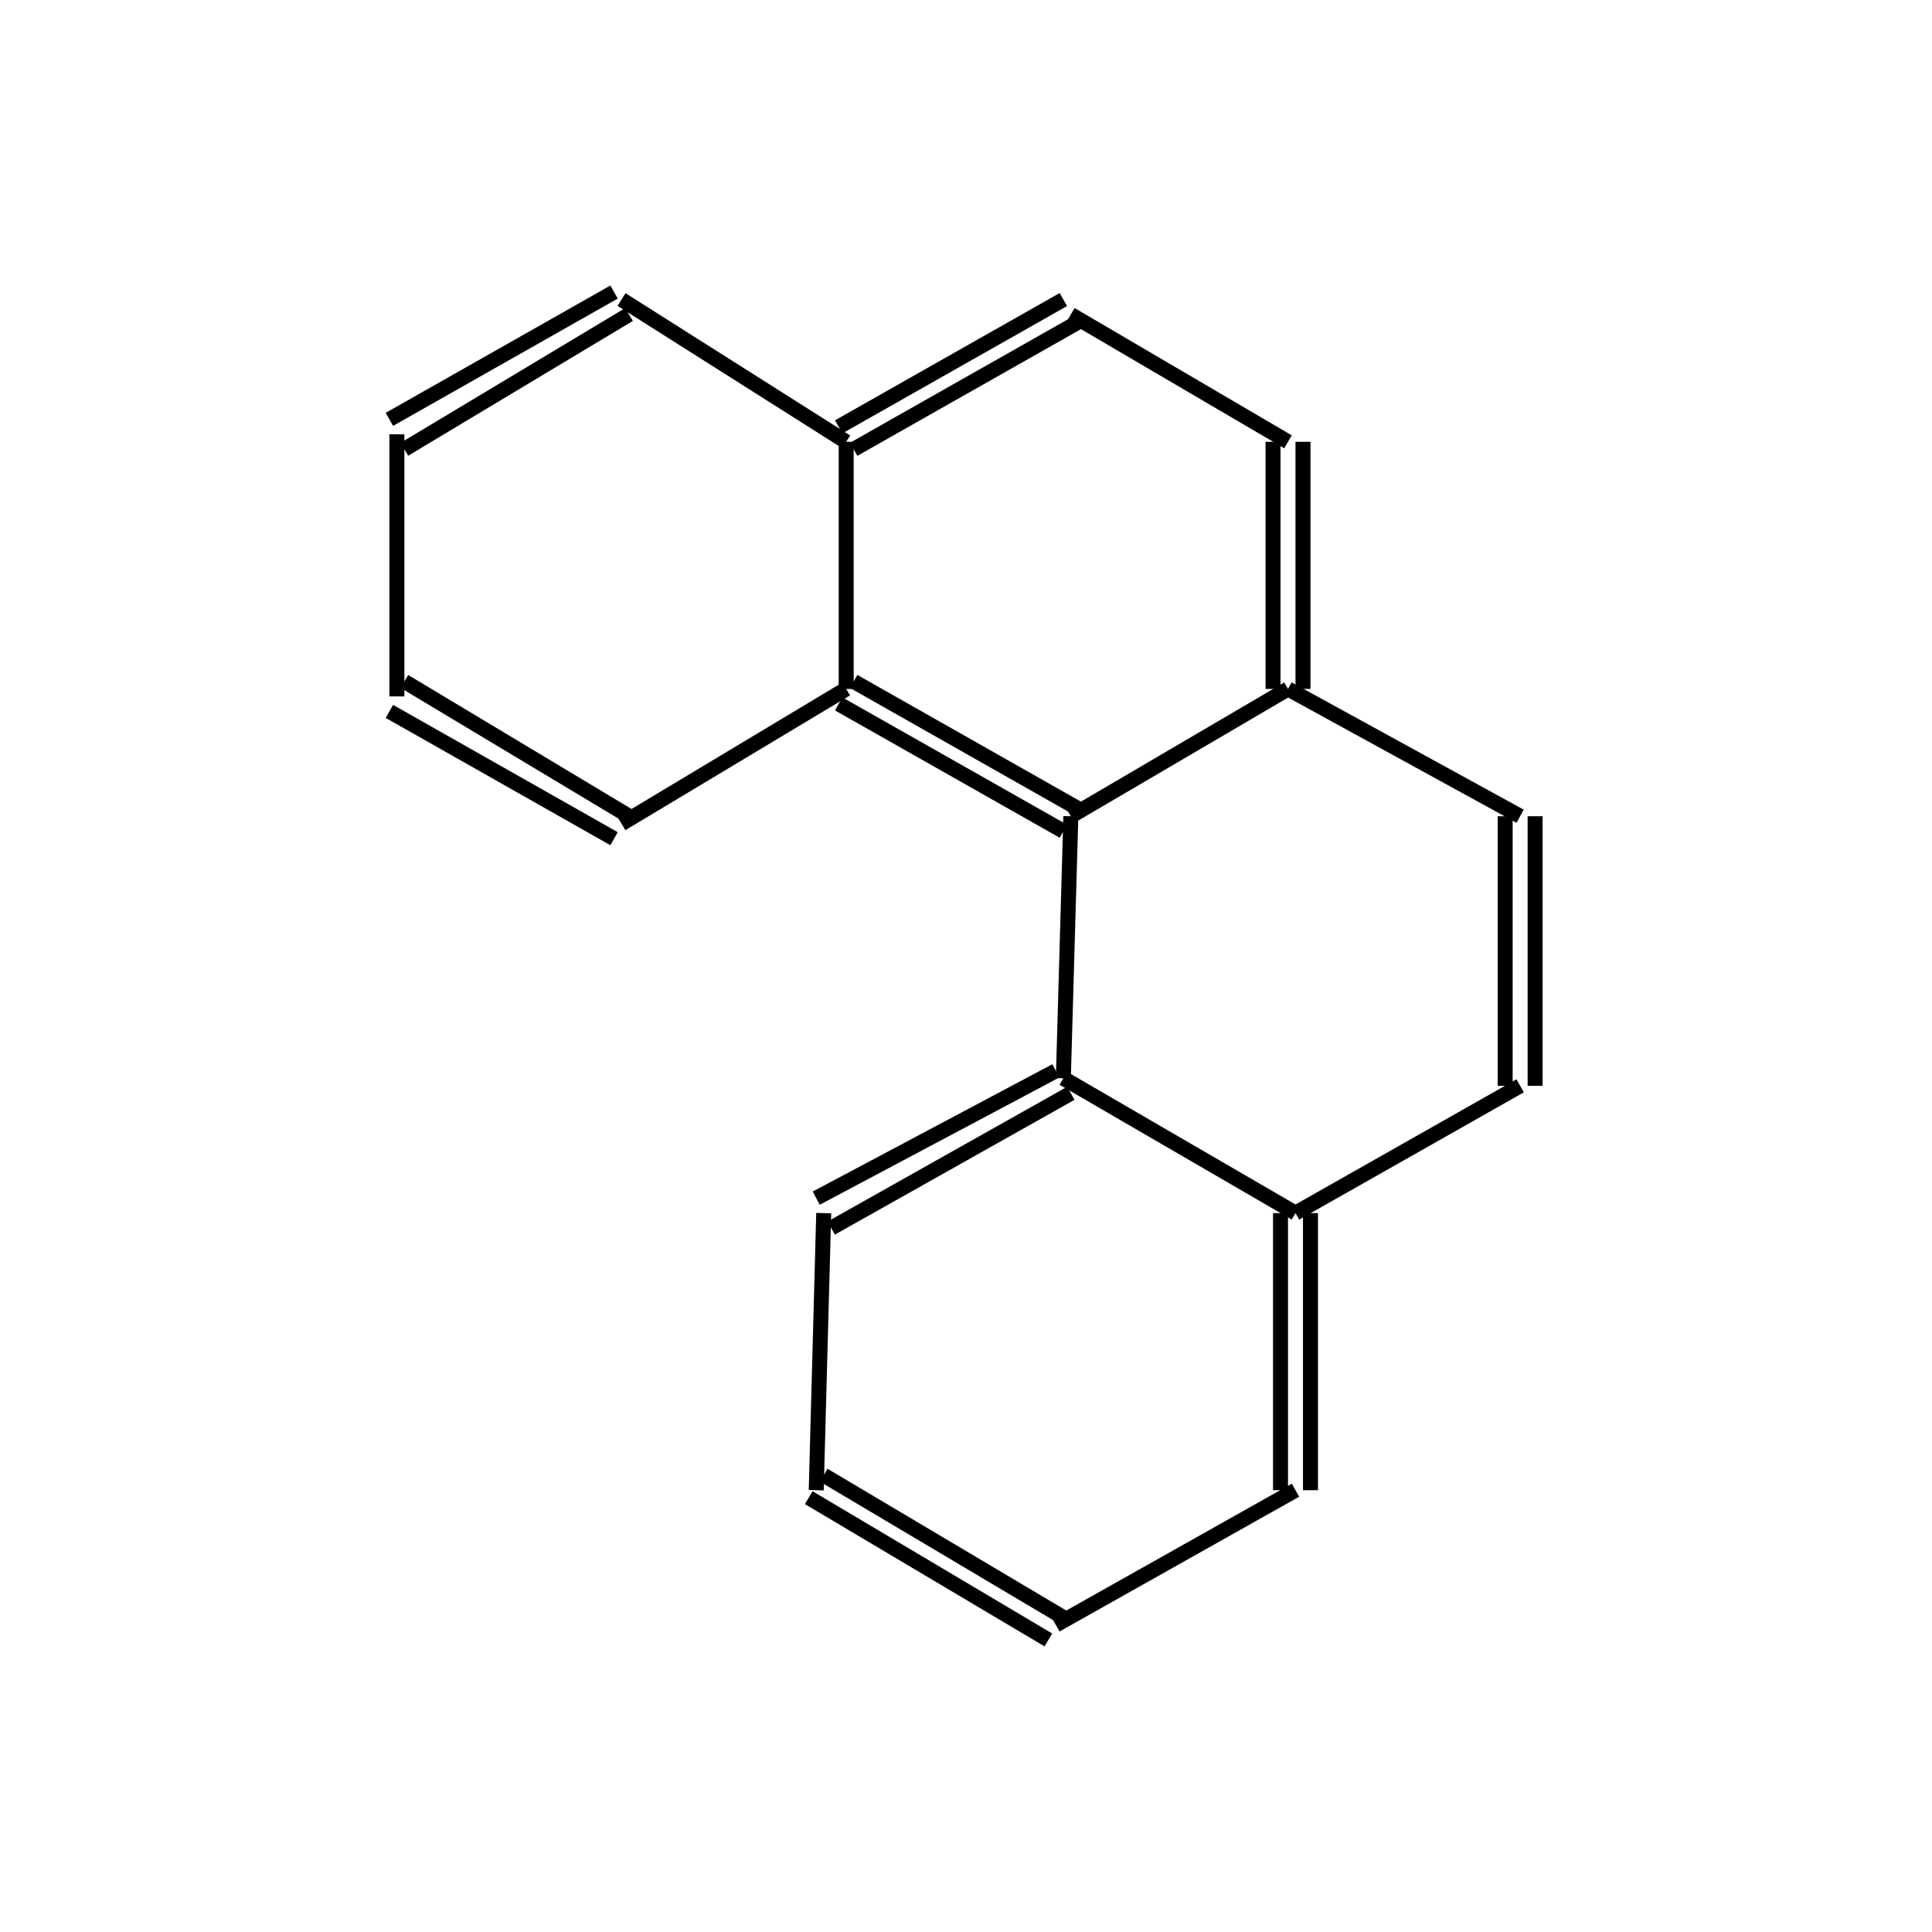 <?xml version="1.0" standalone="yes"?><!DOCTYPE svg PUBLIC "-//W3C//DTD SVG 1.1//EN" "http://www.w3.org/Graphics/SVG/1.1/DTD/svg11.dtd"><svg width="6cm" height="6cm" viewBox="0 0 228 258" xmlns="http://www.w3.org/2000/svg" version="1.2" baseProfile="tiny"><title>Image of </title>
<line x1="128" y1="109" x2="127" y2="144" stroke-width="2" stroke="black"/>
<line x1="129" y1="108" x2="99" y2="91" stroke-width="2" stroke="black"/>
<line x1="127" y1="111" x2="97" y2="94" stroke-width="2" stroke="black"/>
<line x1="128" y1="109" x2="157" y2="92" stroke-width="2" stroke="black"/>
<line x1="127" y1="144" x2="158" y2="162" stroke-width="2" stroke="black"/>
<line x1="96" y1="164" x2="128" y2="146" stroke-width="2" stroke="black"/>
<line x1="94" y1="160" x2="126" y2="143" stroke-width="2" stroke="black"/>
<line x1="98" y1="92" x2="98" y2="59" stroke-width="2" stroke="black"/>
<line x1="68" y1="110" x2="98" y2="92" stroke-width="2" stroke="black"/>
<line x1="155" y1="59" x2="155" y2="92" stroke-width="2" stroke="black"/>
<line x1="159" y1="59" x2="159" y2="92" stroke-width="2" stroke="black"/>
<line x1="188" y1="109" x2="157" y2="92" stroke-width="2" stroke="black"/>
<line x1="188" y1="145" x2="158" y2="162" stroke-width="2" stroke="black"/>
<line x1="160" y1="199" x2="160" y2="162" stroke-width="2" stroke="black"/>
<line x1="156" y1="199" x2="156" y2="162" stroke-width="2" stroke="black"/>
<line x1="95" y1="162" x2="94" y2="199" stroke-width="2" stroke="black"/>
<line x1="127" y1="40" x2="97" y2="57" stroke-width="2" stroke="black"/>
<line x1="129" y1="43" x2="99" y2="60" stroke-width="2" stroke="black"/>
<line x1="68" y1="40" x2="98" y2="59" stroke-width="2" stroke="black"/>
<line x1="69" y1="109" x2="39" y2="91" stroke-width="2" stroke="black"/>
<line x1="67" y1="112" x2="37" y2="95" stroke-width="2" stroke="black"/>
<line x1="157" y1="59" x2="128" y2="42" stroke-width="2" stroke="black"/>
<line x1="186" y1="109" x2="186" y2="145" stroke-width="2" stroke="black"/>
<line x1="190" y1="109" x2="190" y2="145" stroke-width="2" stroke="black"/>
<line x1="158" y1="199" x2="126" y2="217" stroke-width="2" stroke="black"/>
<line x1="93" y1="200" x2="125" y2="219" stroke-width="2" stroke="black"/>
<line x1="95" y1="197" x2="127" y2="216" stroke-width="2" stroke="black"/>
<line x1="67" y1="39" x2="37" y2="56" stroke-width="2" stroke="black"/>
<line x1="69" y1="42" x2="39" y2="60" stroke-width="2" stroke="black"/>
<line x1="38" y1="93" x2="38" y2="58" stroke-width="2" stroke="black"/>
</svg>